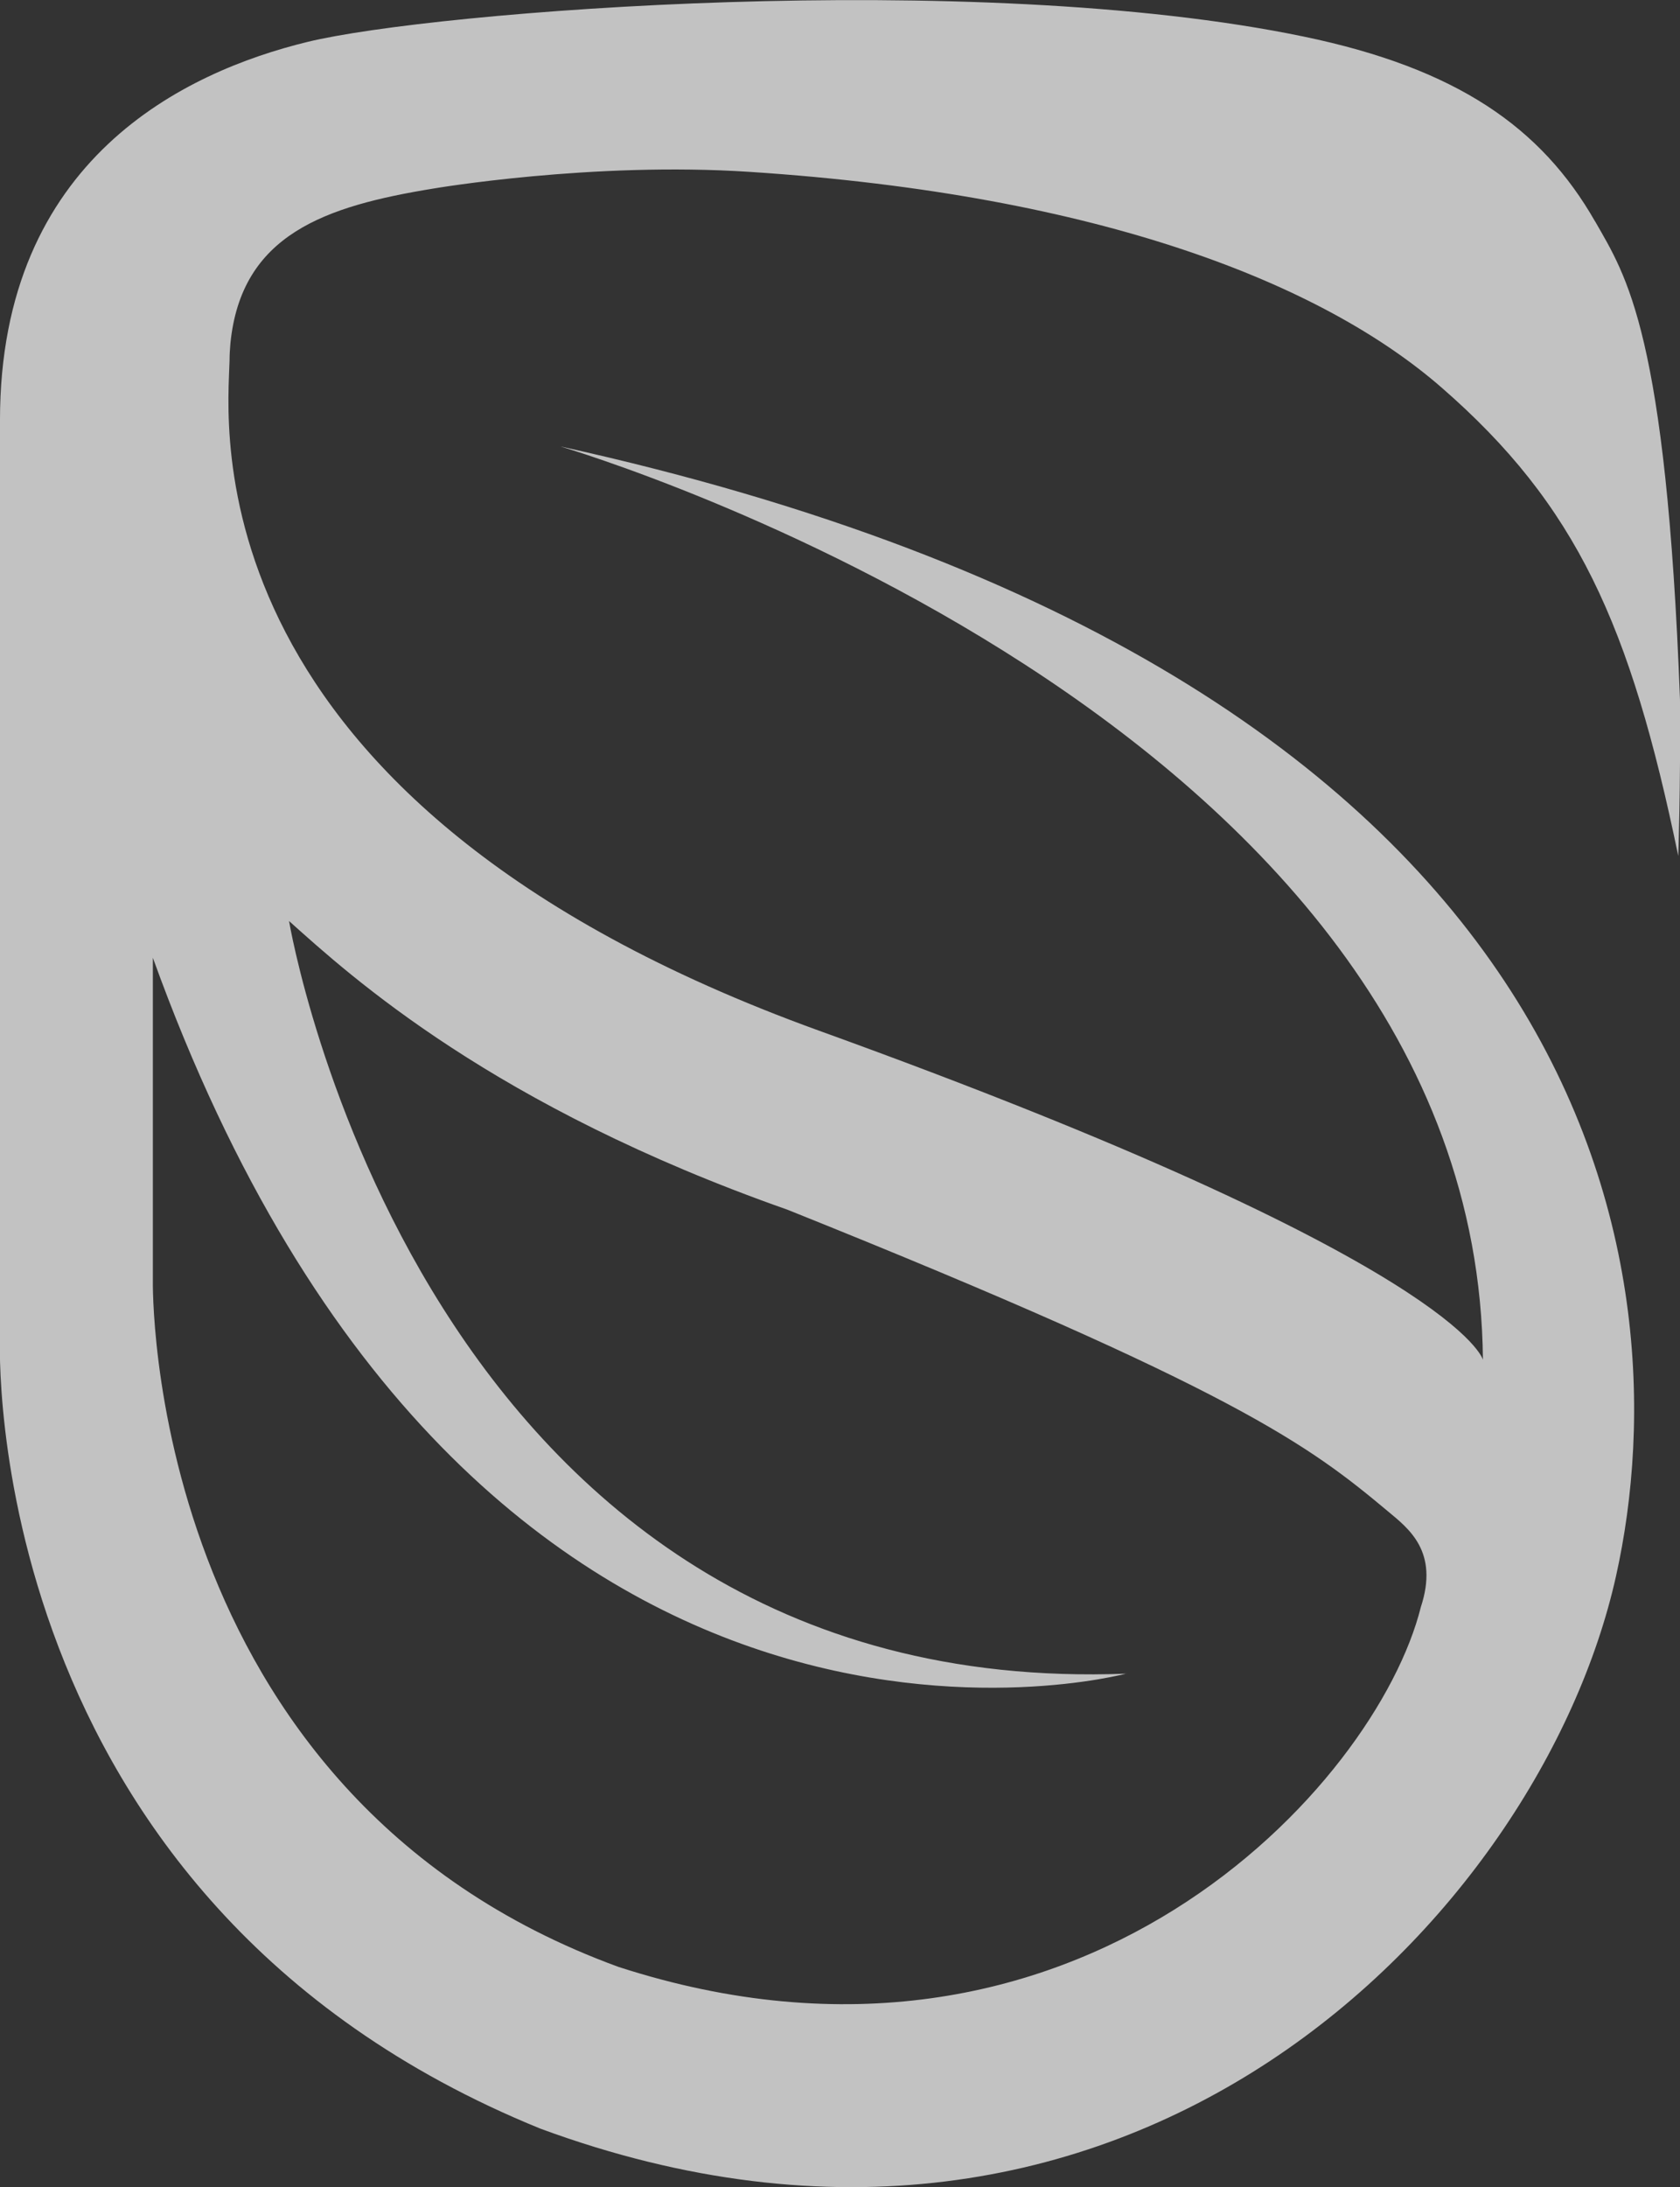 <svg xmlns="http://www.w3.org/2000/svg" width="422" height="549" viewBox="0 0 422 549" fill="none"><rect x="0" y="0" width="422" height="549" fill="#333333" stroke="none"/><g clip-path="url(#clip0_3674_373)"><path d="M400.659 55.567C387.183 31.997 365.975 17.162 327.446 9.174C244.731 -7.988 108.585 2.853 77.183 10.534C46.603 17.996 -0.003 39.81 -0.003 105.472V335.861C-0.003 335.861 -5.964 476.71 135.754 534.296C283.13 588.591 386.881 481.012 405.929 395.598C423.249 317.953 402.344 169.642 140.764 112.056C144.652 113.197 371.072 180.659 372.497 341.304C372.497 341.304 366.536 316.768 205.727 258.699C46.257 201.069 57.315 105.911 57.66 90.549C57.66 89.101 57.746 87.652 57.876 86.204C60.597 58.815 81.676 51.749 108.931 47.316C108.931 47.316 148.755 40.512 188.407 43.146C276.867 48.94 332.37 71.412 362.044 97.221C395.994 126.716 409.557 156.782 421.565 214.851C421.565 214.851 422.17 197.865 421.997 175.612C418.541 83.57 408.52 69.305 400.702 55.611L400.659 55.567ZM282.957 420.09C105.346 426.937 72.605 231.179 72.605 231.179C88.284 245.224 123.919 277.66 197.823 303.644C310.73 348.897 328.958 362.899 348.654 379.358C353.881 383.703 361.483 389.453 356.904 403.367C345.717 448.137 270.301 530.917 155.364 493.696C35.847 450.112 38.396 321.289 38.396 321.289V240.396C119.254 464.464 283 420.046 283 420.046L282.957 420.09Z" fill="white" fill-opacity="0.7"></path></g><defs><clipPath id="clip0_3674_373"><rect width="422" height="549" fill="white"></rect></clipPath></defs></svg>